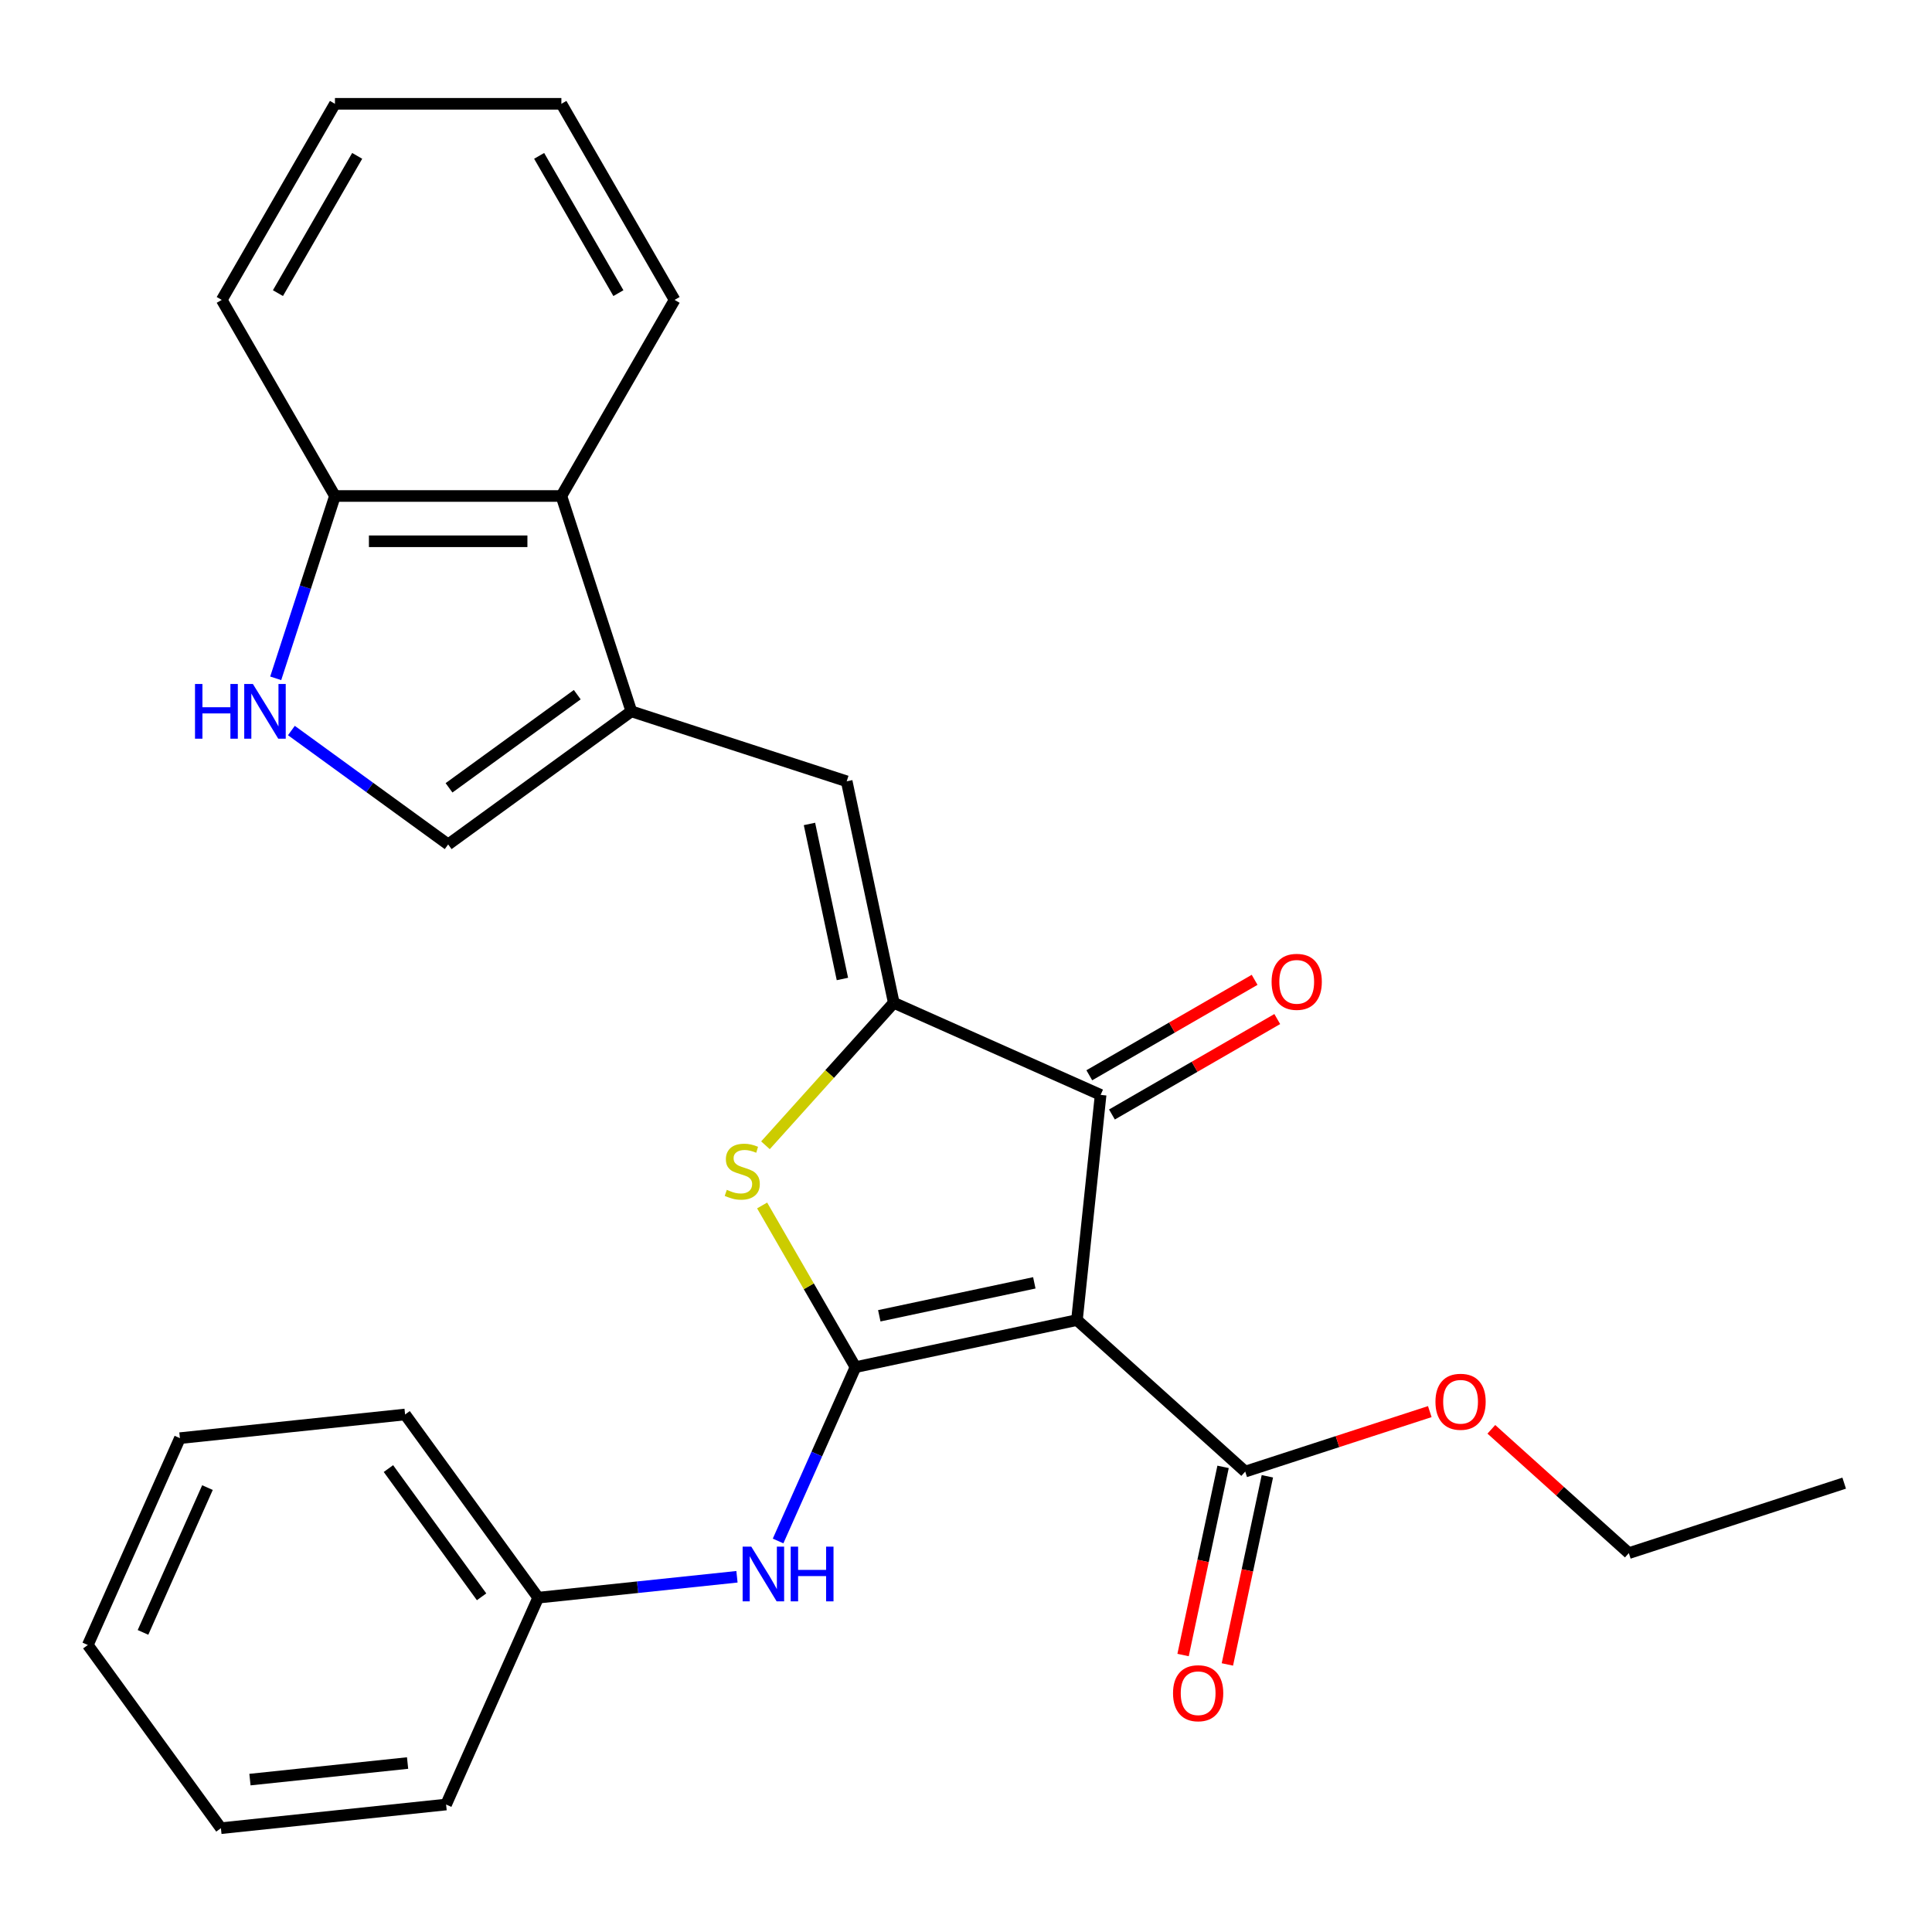 <?xml version='1.0' encoding='iso-8859-1'?>
<svg version='1.1' baseProfile='full'
              xmlns='http://www.w3.org/2000/svg'
                      xmlns:rdkit='http://www.rdkit.org/xml'
                      xmlns:xlink='http://www.w3.org/1999/xlink'
                  xml:space='preserve'
width='1000px' height='1000px' viewBox='0 0 1000 1000'>
<!-- END OF HEADER -->
<rect style='opacity:1.0;fill:#FFFFFF;stroke:none' width='1000' height='1000' x='0' y='0'> </rect>
<path class='bond-0' d='M 442.793,707.634 L 557.43,683.267' style='fill:none;fill-rule:evenodd;stroke:#000000;stroke-width:6px;stroke-linecap:butt;stroke-linejoin:miter;stroke-opacity:1' />
<path class='bond-0' d='M 455.115,681.052 L 535.361,663.995' style='fill:none;fill-rule:evenodd;stroke:#000000;stroke-width:6px;stroke-linecap:butt;stroke-linejoin:miter;stroke-opacity:1' />
<path class='bond-2' d='M 442.793,707.634 L 418.634,665.791' style='fill:none;fill-rule:evenodd;stroke:#000000;stroke-width:6px;stroke-linecap:butt;stroke-linejoin:miter;stroke-opacity:1' />
<path class='bond-2' d='M 418.634,665.791 L 394.476,623.947' style='fill:none;fill-rule:evenodd;stroke:#CCCC00;stroke-width:6px;stroke-linecap:butt;stroke-linejoin:miter;stroke-opacity:1' />
<path class='bond-9' d='M 442.793,707.634 L 422.763,752.622' style='fill:none;fill-rule:evenodd;stroke:#000000;stroke-width:6px;stroke-linecap:butt;stroke-linejoin:miter;stroke-opacity:1' />
<path class='bond-9' d='M 422.763,752.622 L 402.733,797.61' style='fill:none;fill-rule:evenodd;stroke:#0000FF;stroke-width:6px;stroke-linecap:butt;stroke-linejoin:miter;stroke-opacity:1' />
<path class='bond-3' d='M 557.43,683.267 L 569.681,566.711' style='fill:none;fill-rule:evenodd;stroke:#000000;stroke-width:6px;stroke-linecap:butt;stroke-linejoin:miter;stroke-opacity:1' />
<path class='bond-6' d='M 557.43,683.267 L 644.525,761.688' style='fill:none;fill-rule:evenodd;stroke:#000000;stroke-width:6px;stroke-linecap:butt;stroke-linejoin:miter;stroke-opacity:1' />
<path class='bond-1' d='M 462.614,519.042 L 429.409,555.921' style='fill:none;fill-rule:evenodd;stroke:#000000;stroke-width:6px;stroke-linecap:butt;stroke-linejoin:miter;stroke-opacity:1' />
<path class='bond-1' d='M 429.409,555.921 L 396.203,592.799' style='fill:none;fill-rule:evenodd;stroke:#CCCC00;stroke-width:6px;stroke-linecap:butt;stroke-linejoin:miter;stroke-opacity:1' />
<path class='bond-5' d='M 462.614,519.042 L 438.248,404.405' style='fill:none;fill-rule:evenodd;stroke:#000000;stroke-width:6px;stroke-linecap:butt;stroke-linejoin:miter;stroke-opacity:1' />
<path class='bond-5' d='M 436.032,506.72 L 418.975,426.474' style='fill:none;fill-rule:evenodd;stroke:#000000;stroke-width:6px;stroke-linecap:butt;stroke-linejoin:miter;stroke-opacity:1' />
<path class='bond-27' d='M 462.614,519.042 L 569.681,566.711' style='fill:none;fill-rule:evenodd;stroke:#000000;stroke-width:6px;stroke-linecap:butt;stroke-linejoin:miter;stroke-opacity:1' />
<path class='bond-12' d='M 575.54,576.861 L 618.324,552.16' style='fill:none;fill-rule:evenodd;stroke:#000000;stroke-width:6px;stroke-linecap:butt;stroke-linejoin:miter;stroke-opacity:1' />
<path class='bond-12' d='M 618.324,552.16 L 661.107,527.459' style='fill:none;fill-rule:evenodd;stroke:#FF0000;stroke-width:6px;stroke-linecap:butt;stroke-linejoin:miter;stroke-opacity:1' />
<path class='bond-12' d='M 563.821,556.561 L 606.604,531.86' style='fill:none;fill-rule:evenodd;stroke:#000000;stroke-width:6px;stroke-linecap:butt;stroke-linejoin:miter;stroke-opacity:1' />
<path class='bond-12' d='M 606.604,531.86 L 649.387,507.159' style='fill:none;fill-rule:evenodd;stroke:#FF0000;stroke-width:6px;stroke-linecap:butt;stroke-linejoin:miter;stroke-opacity:1' />
<path class='bond-4' d='M 326.785,368.188 L 438.248,404.405' style='fill:none;fill-rule:evenodd;stroke:#000000;stroke-width:6px;stroke-linecap:butt;stroke-linejoin:miter;stroke-opacity:1' />
<path class='bond-8' d='M 326.785,368.188 L 231.97,437.076' style='fill:none;fill-rule:evenodd;stroke:#000000;stroke-width:6px;stroke-linecap:butt;stroke-linejoin:miter;stroke-opacity:1' />
<path class='bond-8' d='M 298.785,359.558 L 232.415,407.78' style='fill:none;fill-rule:evenodd;stroke:#000000;stroke-width:6px;stroke-linecap:butt;stroke-linejoin:miter;stroke-opacity:1' />
<path class='bond-10' d='M 326.785,368.188 L 290.569,256.726' style='fill:none;fill-rule:evenodd;stroke:#000000;stroke-width:6px;stroke-linecap:butt;stroke-linejoin:miter;stroke-opacity:1' />
<path class='bond-13' d='M 633.062,759.252 L 622.711,807.945' style='fill:none;fill-rule:evenodd;stroke:#000000;stroke-width:6px;stroke-linecap:butt;stroke-linejoin:miter;stroke-opacity:1' />
<path class='bond-13' d='M 622.711,807.945 L 612.361,856.639' style='fill:none;fill-rule:evenodd;stroke:#FF0000;stroke-width:6px;stroke-linecap:butt;stroke-linejoin:miter;stroke-opacity:1' />
<path class='bond-13' d='M 655.989,764.125 L 645.639,812.819' style='fill:none;fill-rule:evenodd;stroke:#000000;stroke-width:6px;stroke-linecap:butt;stroke-linejoin:miter;stroke-opacity:1' />
<path class='bond-13' d='M 645.639,812.819 L 635.289,861.512' style='fill:none;fill-rule:evenodd;stroke:#FF0000;stroke-width:6px;stroke-linecap:butt;stroke-linejoin:miter;stroke-opacity:1' />
<path class='bond-15' d='M 644.525,761.688 L 692.292,746.168' style='fill:none;fill-rule:evenodd;stroke:#000000;stroke-width:6px;stroke-linecap:butt;stroke-linejoin:miter;stroke-opacity:1' />
<path class='bond-15' d='M 692.292,746.168 L 740.058,730.648' style='fill:none;fill-rule:evenodd;stroke:#FF0000;stroke-width:6px;stroke-linecap:butt;stroke-linejoin:miter;stroke-opacity:1' />
<path class='bond-7' d='M 150.824,378.12 L 191.397,407.598' style='fill:none;fill-rule:evenodd;stroke:#0000FF;stroke-width:6px;stroke-linecap:butt;stroke-linejoin:miter;stroke-opacity:1' />
<path class='bond-7' d='M 191.397,407.598 L 231.97,437.076' style='fill:none;fill-rule:evenodd;stroke:#000000;stroke-width:6px;stroke-linecap:butt;stroke-linejoin:miter;stroke-opacity:1' />
<path class='bond-29' d='M 142.707,351.098 L 158.039,303.912' style='fill:none;fill-rule:evenodd;stroke:#0000FF;stroke-width:6px;stroke-linecap:butt;stroke-linejoin:miter;stroke-opacity:1' />
<path class='bond-29' d='M 158.039,303.912 L 173.371,256.726' style='fill:none;fill-rule:evenodd;stroke:#000000;stroke-width:6px;stroke-linecap:butt;stroke-linejoin:miter;stroke-opacity:1' />
<path class='bond-14' d='M 381.454,816.137 L 330.011,821.544' style='fill:none;fill-rule:evenodd;stroke:#0000FF;stroke-width:6px;stroke-linecap:butt;stroke-linejoin:miter;stroke-opacity:1' />
<path class='bond-14' d='M 330.011,821.544 L 278.567,826.951' style='fill:none;fill-rule:evenodd;stroke:#000000;stroke-width:6px;stroke-linecap:butt;stroke-linejoin:miter;stroke-opacity:1' />
<path class='bond-11' d='M 290.569,256.726 L 173.371,256.726' style='fill:none;fill-rule:evenodd;stroke:#000000;stroke-width:6px;stroke-linecap:butt;stroke-linejoin:miter;stroke-opacity:1' />
<path class='bond-11' d='M 272.989,280.166 L 190.95,280.166' style='fill:none;fill-rule:evenodd;stroke:#000000;stroke-width:6px;stroke-linecap:butt;stroke-linejoin:miter;stroke-opacity:1' />
<path class='bond-16' d='M 290.569,256.726 L 349.168,155.229' style='fill:none;fill-rule:evenodd;stroke:#000000;stroke-width:6px;stroke-linecap:butt;stroke-linejoin:miter;stroke-opacity:1' />
<path class='bond-17' d='M 173.371,256.726 L 114.771,155.229' style='fill:none;fill-rule:evenodd;stroke:#000000;stroke-width:6px;stroke-linecap:butt;stroke-linejoin:miter;stroke-opacity:1' />
<path class='bond-19' d='M 278.567,826.951 L 209.68,732.135' style='fill:none;fill-rule:evenodd;stroke:#000000;stroke-width:6px;stroke-linecap:butt;stroke-linejoin:miter;stroke-opacity:1' />
<path class='bond-19' d='M 249.271,826.506 L 201.05,760.135' style='fill:none;fill-rule:evenodd;stroke:#000000;stroke-width:6px;stroke-linecap:butt;stroke-linejoin:miter;stroke-opacity:1' />
<path class='bond-20' d='M 278.567,826.951 L 230.898,934.017' style='fill:none;fill-rule:evenodd;stroke:#000000;stroke-width:6px;stroke-linecap:butt;stroke-linejoin:miter;stroke-opacity:1' />
<path class='bond-18' d='M 771.918,739.815 L 807.5,771.854' style='fill:none;fill-rule:evenodd;stroke:#FF0000;stroke-width:6px;stroke-linecap:butt;stroke-linejoin:miter;stroke-opacity:1' />
<path class='bond-18' d='M 807.5,771.854 L 843.083,803.893' style='fill:none;fill-rule:evenodd;stroke:#000000;stroke-width:6px;stroke-linecap:butt;stroke-linejoin:miter;stroke-opacity:1' />
<path class='bond-22' d='M 349.168,155.229 L 290.569,53.732' style='fill:none;fill-rule:evenodd;stroke:#000000;stroke-width:6px;stroke-linecap:butt;stroke-linejoin:miter;stroke-opacity:1' />
<path class='bond-22' d='M 320.079,151.725 L 279.059,80.677' style='fill:none;fill-rule:evenodd;stroke:#000000;stroke-width:6px;stroke-linecap:butt;stroke-linejoin:miter;stroke-opacity:1' />
<path class='bond-30' d='M 114.771,155.229 L 173.371,53.732' style='fill:none;fill-rule:evenodd;stroke:#000000;stroke-width:6px;stroke-linecap:butt;stroke-linejoin:miter;stroke-opacity:1' />
<path class='bond-30' d='M 143.861,151.725 L 184.88,80.677' style='fill:none;fill-rule:evenodd;stroke:#000000;stroke-width:6px;stroke-linecap:butt;stroke-linejoin:miter;stroke-opacity:1' />
<path class='bond-21' d='M 843.083,803.893 L 954.545,767.677' style='fill:none;fill-rule:evenodd;stroke:#000000;stroke-width:6px;stroke-linecap:butt;stroke-linejoin:miter;stroke-opacity:1' />
<path class='bond-24' d='M 209.68,732.135 L 93.123,744.386' style='fill:none;fill-rule:evenodd;stroke:#000000;stroke-width:6px;stroke-linecap:butt;stroke-linejoin:miter;stroke-opacity:1' />
<path class='bond-25' d='M 230.898,934.017 L 114.342,946.268' style='fill:none;fill-rule:evenodd;stroke:#000000;stroke-width:6px;stroke-linecap:butt;stroke-linejoin:miter;stroke-opacity:1' />
<path class='bond-25' d='M 210.965,912.543 L 129.375,921.119' style='fill:none;fill-rule:evenodd;stroke:#000000;stroke-width:6px;stroke-linecap:butt;stroke-linejoin:miter;stroke-opacity:1' />
<path class='bond-23' d='M 290.569,53.732 L 173.371,53.732' style='fill:none;fill-rule:evenodd;stroke:#000000;stroke-width:6px;stroke-linecap:butt;stroke-linejoin:miter;stroke-opacity:1' />
<path class='bond-28' d='M 93.123,744.386 L 45.455,851.452' style='fill:none;fill-rule:evenodd;stroke:#000000;stroke-width:6px;stroke-linecap:butt;stroke-linejoin:miter;stroke-opacity:1' />
<path class='bond-28' d='M 107.386,769.98 L 74.018,844.926' style='fill:none;fill-rule:evenodd;stroke:#000000;stroke-width:6px;stroke-linecap:butt;stroke-linejoin:miter;stroke-opacity:1' />
<path class='bond-26' d='M 114.342,946.268 L 45.455,851.452' style='fill:none;fill-rule:evenodd;stroke:#000000;stroke-width:6px;stroke-linecap:butt;stroke-linejoin:miter;stroke-opacity:1' />
<path  class='atom-3' d='M 376.193 615.857
Q 376.513 615.977, 377.833 616.537
Q 379.153 617.097, 380.593 617.457
Q 382.073 617.777, 383.513 617.777
Q 386.193 617.777, 387.753 616.497
Q 389.313 615.177, 389.313 612.897
Q 389.313 611.337, 388.513 610.377
Q 387.753 609.417, 386.553 608.897
Q 385.353 608.377, 383.353 607.777
Q 380.833 607.017, 379.313 606.297
Q 377.833 605.577, 376.753 604.057
Q 375.713 602.537, 375.713 599.977
Q 375.713 596.417, 378.113 594.217
Q 380.553 592.017, 385.353 592.017
Q 388.633 592.017, 392.353 593.577
L 391.433 596.657
Q 388.033 595.257, 385.473 595.257
Q 382.713 595.257, 381.193 596.417
Q 379.673 597.537, 379.713 599.497
Q 379.713 601.017, 380.473 601.937
Q 381.273 602.857, 382.393 603.377
Q 383.553 603.897, 385.473 604.497
Q 388.033 605.297, 389.553 606.097
Q 391.073 606.897, 392.153 608.537
Q 393.273 610.137, 393.273 612.897
Q 393.273 616.817, 390.633 618.937
Q 388.033 621.017, 383.673 621.017
Q 381.153 621.017, 379.233 620.457
Q 377.353 619.937, 375.113 619.017
L 376.193 615.857
' fill='#CCCC00'/>
<path  class='atom-8' d='M 100.934 354.028
L 104.774 354.028
L 104.774 366.068
L 119.254 366.068
L 119.254 354.028
L 123.094 354.028
L 123.094 382.348
L 119.254 382.348
L 119.254 369.268
L 104.774 369.268
L 104.774 382.348
L 100.934 382.348
L 100.934 354.028
' fill='#0000FF'/>
<path  class='atom-8' d='M 130.894 354.028
L 140.174 369.028
Q 141.094 370.508, 142.574 373.188
Q 144.054 375.868, 144.134 376.028
L 144.134 354.028
L 147.894 354.028
L 147.894 382.348
L 144.014 382.348
L 134.054 365.948
Q 132.894 364.028, 131.654 361.828
Q 130.454 359.628, 130.094 358.948
L 130.094 382.348
L 126.414 382.348
L 126.414 354.028
L 130.894 354.028
' fill='#0000FF'/>
<path  class='atom-10' d='M 388.864 800.54
L 398.144 815.54
Q 399.064 817.02, 400.544 819.7
Q 402.024 822.38, 402.104 822.54
L 402.104 800.54
L 405.864 800.54
L 405.864 828.86
L 401.984 828.86
L 392.024 812.46
Q 390.864 810.54, 389.624 808.34
Q 388.424 806.14, 388.064 805.46
L 388.064 828.86
L 384.384 828.86
L 384.384 800.54
L 388.864 800.54
' fill='#0000FF'/>
<path  class='atom-10' d='M 409.264 800.54
L 413.104 800.54
L 413.104 812.58
L 427.584 812.58
L 427.584 800.54
L 431.424 800.54
L 431.424 828.86
L 427.584 828.86
L 427.584 815.78
L 413.104 815.78
L 413.104 828.86
L 409.264 828.86
L 409.264 800.54
' fill='#0000FF'/>
<path  class='atom-13' d='M 658.177 508.192
Q 658.177 501.392, 661.537 497.592
Q 664.897 493.792, 671.177 493.792
Q 677.457 493.792, 680.817 497.592
Q 684.177 501.392, 684.177 508.192
Q 684.177 515.072, 680.777 518.992
Q 677.377 522.872, 671.177 522.872
Q 664.937 522.872, 661.537 518.992
Q 658.177 515.112, 658.177 508.192
M 671.177 519.672
Q 675.497 519.672, 677.817 516.792
Q 680.177 513.872, 680.177 508.192
Q 680.177 502.632, 677.817 499.832
Q 675.497 496.992, 671.177 496.992
Q 666.857 496.992, 664.497 499.792
Q 662.177 502.592, 662.177 508.192
Q 662.177 513.912, 664.497 516.792
Q 666.857 519.672, 671.177 519.672
' fill='#FF0000'/>
<path  class='atom-14' d='M 607.158 876.406
Q 607.158 869.606, 610.518 865.806
Q 613.878 862.006, 620.158 862.006
Q 626.438 862.006, 629.798 865.806
Q 633.158 869.606, 633.158 876.406
Q 633.158 883.286, 629.758 887.206
Q 626.358 891.086, 620.158 891.086
Q 613.918 891.086, 610.518 887.206
Q 607.158 883.326, 607.158 876.406
M 620.158 887.886
Q 624.478 887.886, 626.798 885.006
Q 629.158 882.086, 629.158 876.406
Q 629.158 870.846, 626.798 868.046
Q 624.478 865.206, 620.158 865.206
Q 615.838 865.206, 613.478 868.006
Q 611.158 870.806, 611.158 876.406
Q 611.158 882.126, 613.478 885.006
Q 615.838 887.886, 620.158 887.886
' fill='#FF0000'/>
<path  class='atom-16' d='M 742.988 725.552
Q 742.988 718.752, 746.348 714.952
Q 749.708 711.152, 755.988 711.152
Q 762.268 711.152, 765.628 714.952
Q 768.988 718.752, 768.988 725.552
Q 768.988 732.432, 765.588 736.352
Q 762.188 740.232, 755.988 740.232
Q 749.748 740.232, 746.348 736.352
Q 742.988 732.472, 742.988 725.552
M 755.988 737.032
Q 760.308 737.032, 762.628 734.152
Q 764.988 731.232, 764.988 725.552
Q 764.988 719.992, 762.628 717.192
Q 760.308 714.352, 755.988 714.352
Q 751.668 714.352, 749.308 717.152
Q 746.988 719.952, 746.988 725.552
Q 746.988 731.272, 749.308 734.152
Q 751.668 737.032, 755.988 737.032
' fill='#FF0000'/>
</svg>
